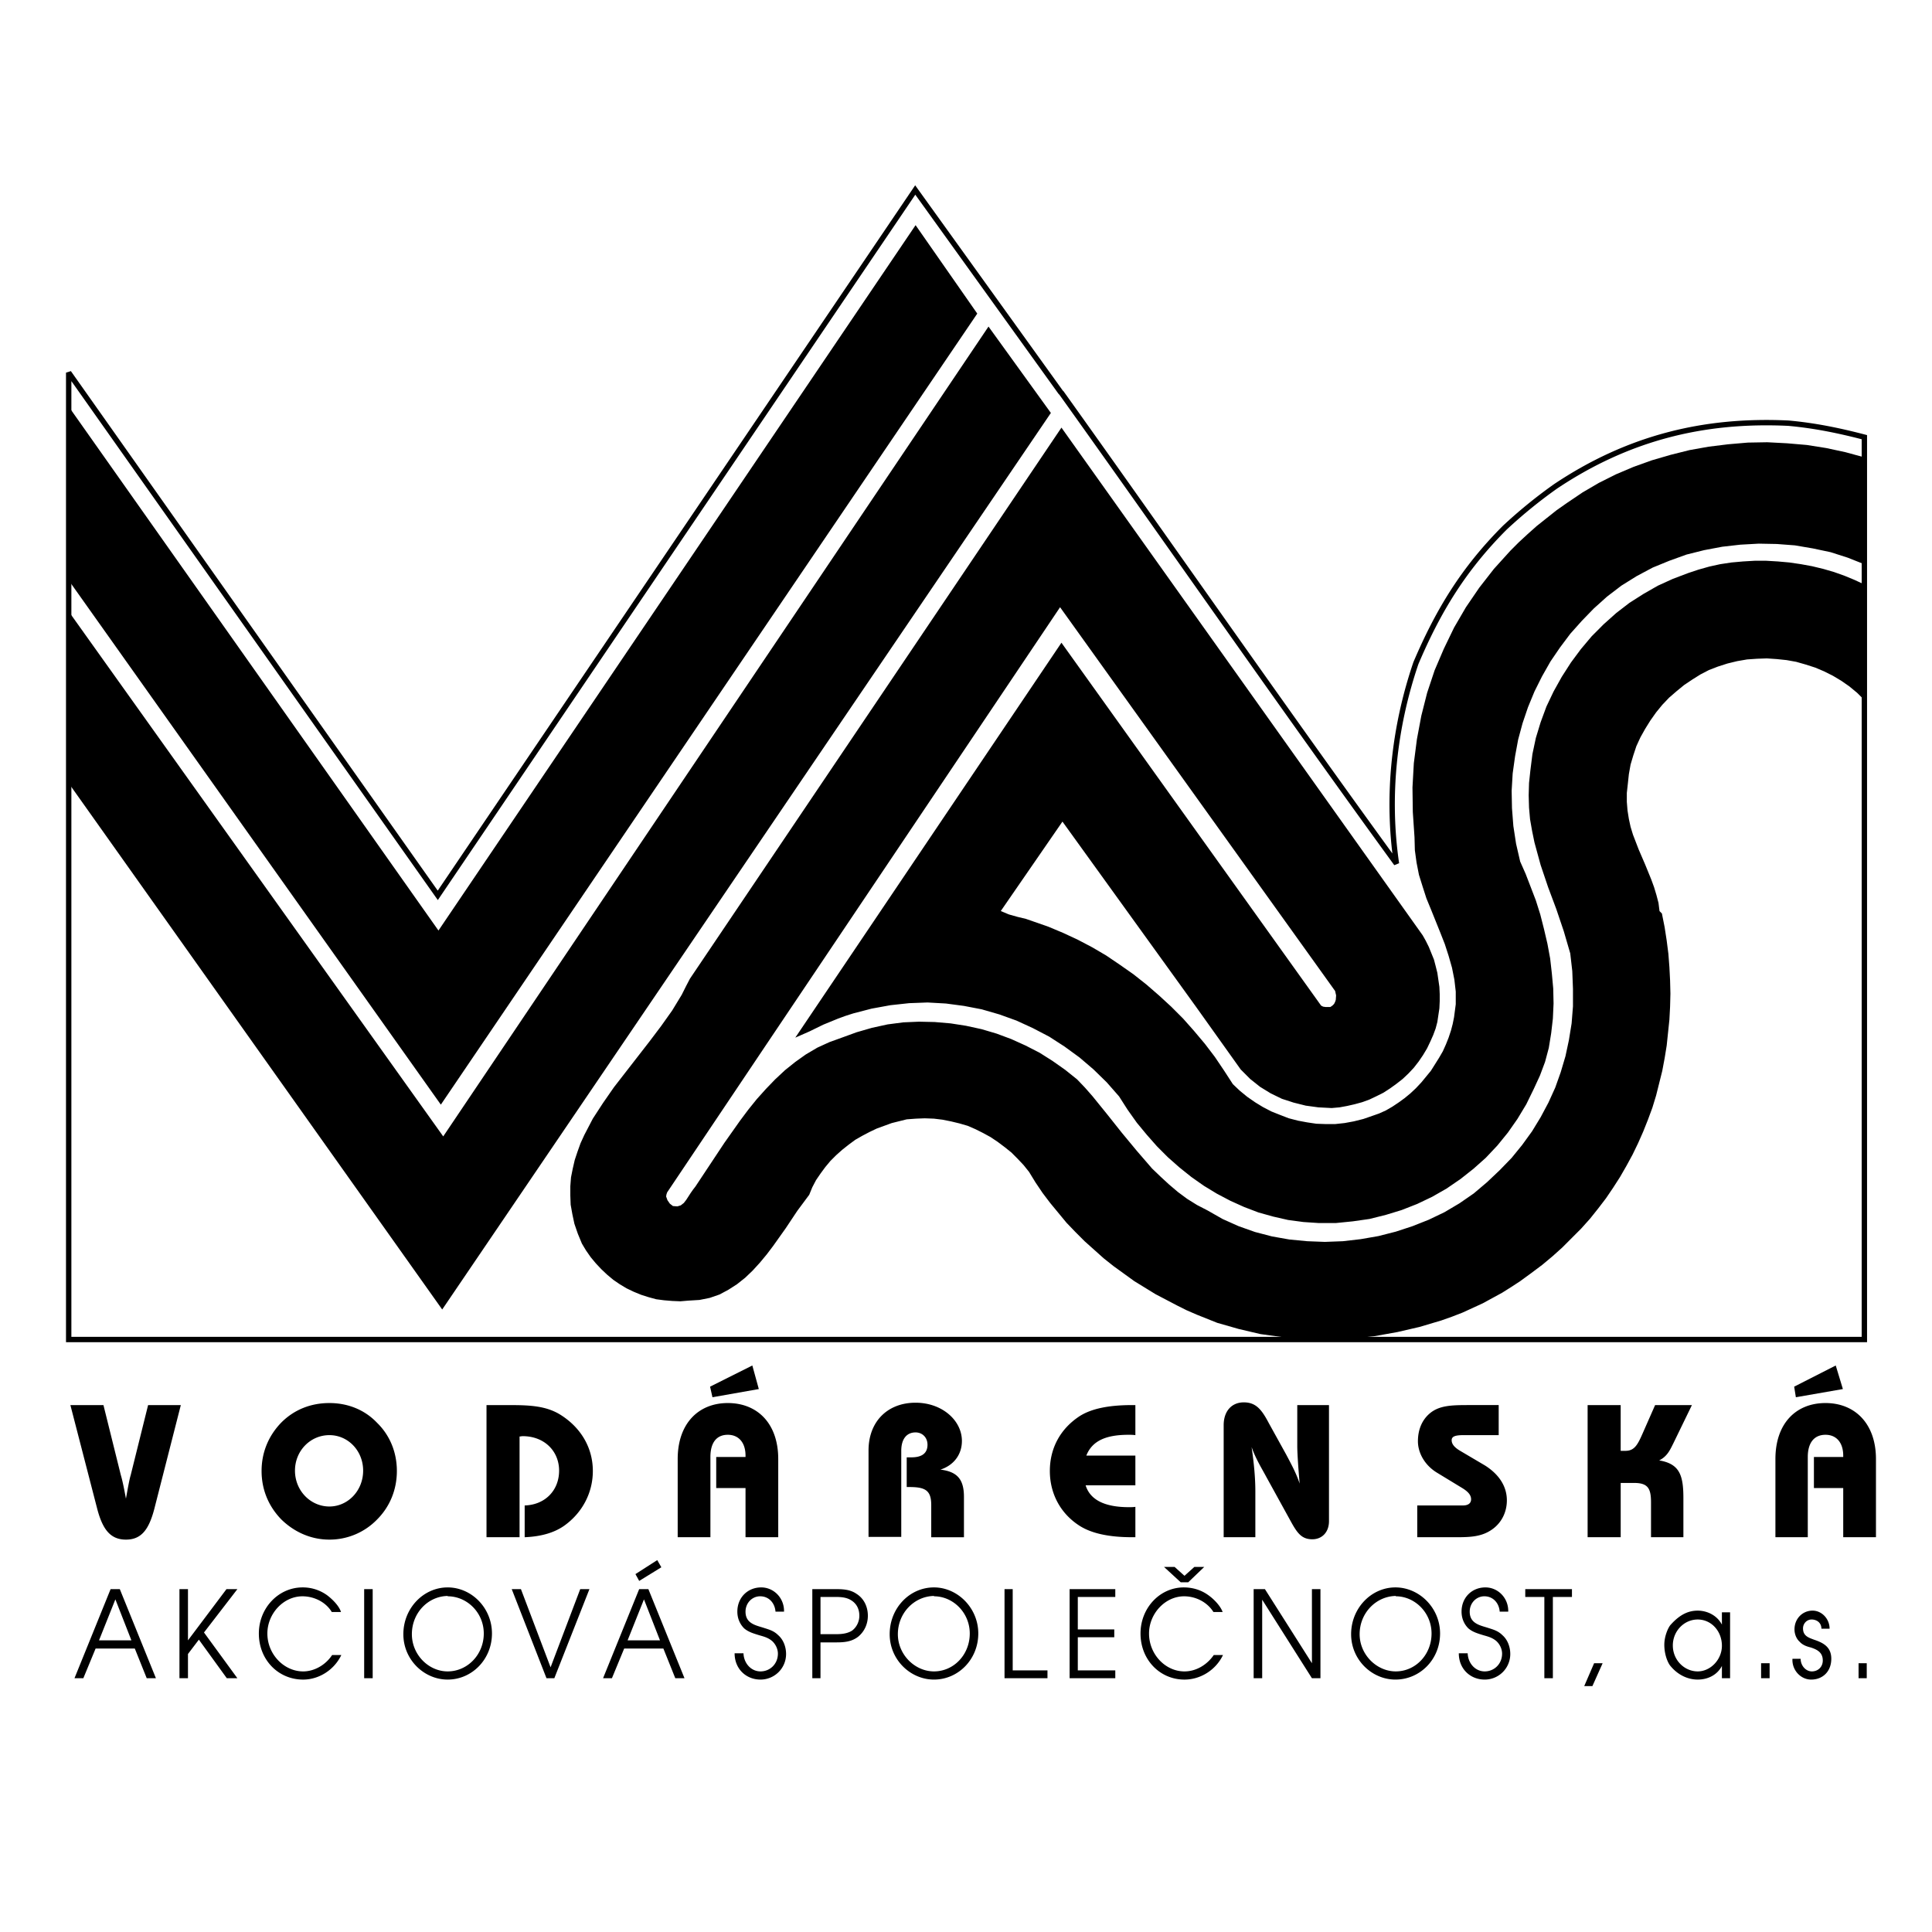 <svg xmlns="http://www.w3.org/2000/svg" width="2500" height="2500" viewBox="0 0 192.756 192.756"><path fill-rule="evenodd" clip-rule="evenodd" fill="#fff" d="M0 0h192.756v192.756H0V0z"/><path d="M6.853 133.646h179.155V43.617c-2.482-.647-4.932-1.158-7.582-1.396-8.568-.409-16.084 1.532-23.225 6.302a48.732 48.732 0 0 0-5.064 4.121c-4.082 4.088-6.631 8.244-8.875 13.523-2.178 6.404-2.924 13.285-1.938 19.995-11.256-15.465-22.307-31.406-33.459-47.007v.035L91.313 18.956 43.677 89.33 6.853 37.18v96.466z" fill="none" stroke="#000" stroke-width=".536" stroke-miterlimit="2.613"/><path d="M97.502 31.287l-53.519 78.924L6.921 57.992l-.102-17.474 36.926 52.321 47.603-70.375 6.154 8.823zm7.344 9.912l-60.727 89.45-37.3-52.56V60.956l37.402 52.423 54.402-80.798 6.223 8.618zm37.095 52.116l.307.545.305.613.512 1.26.17.647.17.682.203 1.396.033.716v.715l-.033.715-.102.682-.102.682-.17.646-.24.647-.271.613-.34.716-.408.681-.441.647-.477.613-.543.579-.578.545-.611.477-.613.443-.68.442-.68.341-.715.341-.748.272-.748.204-.748.17-.748.137-.781.068-1.326-.068-1.258-.171-1.225-.306-1.156-.375-1.121-.545-1.055-.647-.986-.783-.951-.954-4.42-6.199-13.363-18.53-6.154 8.924.816.34.85.239.85.205.783.272 1.461.511 1.461.613 1.463.681 1.428.75 1.395.817 1.359.92 1.361.953 1.293 1.022 1.258 1.09 1.223 1.124 1.191 1.192 1.088 1.227 1.088 1.294.986 1.295.918 1.362.883 1.362.68.647.748.613.783.545.781.477.85.443.852.34.883.341.918.238.918.171.918.136.953.034h.918l.951-.103.92-.17.951-.238.885-.307.68-.238.68-.307.646-.375.611-.408.611-.443.578-.477.545-.511.543-.579.953-1.159.814-1.294.375-.646.307-.682.271-.682.238-.715.17-.647.137-.681.17-1.295v-1.261l-.137-1.191-.238-1.193-.34-1.191-.375-1.159-.441-1.124-.918-2.282-.477-1.159-.373-1.158-.373-1.193-.24-1.225-.168-1.228-.035-1.294-.17-2.521-.033-2.452.135-2.419.307-2.384.441-2.351.578-2.282.748-2.248.918-2.146 1.021-2.113 1.189-2.043 1.326-1.942 1.461-1.874 1.633-1.805.85-.852.885-.818.918-.817.986-.783.986-.783 1.02-.716 1.564-1.056 1.631-.954 1.701-.852 1.768-.749 1.803-.647 1.869-.545 1.904-.477 1.904-.34 1.938-.239 1.973-.17 1.938-.034 1.973.103 1.973.169 1.938.307 1.904.409 1.871.511v10.662l-1.633-.647-1.701-.545-1.768-.375-1.801-.307-1.803-.136-1.803-.034-1.836.102-1.803.205-1.801.34-1.77.443-1.699.613-1.666.682-1.598.851-1.531.954-1.428 1.09-1.326 1.192-1.189 1.227-1.156 1.294-1.02 1.362-.953 1.397-.85 1.499-.748 1.499-.646 1.567-.543 1.601-.441 1.635-.307 1.669-.238 1.703-.102 1.736.033 1.737.137 1.772.271 1.771.408 1.771.543 1.226.512 1.328.51 1.329.441 1.396.373 1.465.342 1.465.271 1.465.17 1.499.137 1.498.033 1.499-.068 1.499-.17 1.465-.238 1.465-.373 1.396-.51 1.362-.613 1.328-.748 1.533-.883 1.465-.953 1.362-1.053 1.295-1.156 1.226-1.225 1.09-1.293 1.022-1.393.954-1.43.817-1.496.715-1.562.613-1.564.477-1.633.409-1.666.238-1.699.17h-1.701l-1.529-.102-1.529-.204-1.496-.341-1.463-.409-1.428-.545-1.361-.613-1.359-.715-1.291-.784-1.26-.886-1.189-.953-1.156-1.021-1.088-1.091-1.02-1.157-.986-1.193-.918-1.294-.85-1.329-1.225-1.396-1.326-1.295-1.395-1.192-1.496-1.09-1.529-.988-1.633-.851-1.631-.75-1.701-.613-1.768-.511-1.768-.34-1.802-.239-1.836-.103-1.836.068-1.87.204-1.87.341-1.836.477-.748.239-.748.272-1.496.613-1.394.682-1.395.612L105.9 64.124l25.908 36.208.205.103.236.034h.477l.205-.137.17-.17.102-.204.068-.204.033-.443-.102-.442-27.439-38.287-29.445 43.838-9.758 14.545-.068.204-.034.205.136.374.238.342.306.237.441.034.34-.102.306-.239.238-.306.441-.682.238-.341.238-.307 2.89-4.36 1.564-2.214.816-1.09.85-1.056.918-1.022.918-.953.986-.92 1.02-.817 1.054-.75 1.156-.682 1.19-.544 1.224-.443 1.497-.545 1.53-.442 1.564-.342L90.12 102l1.564-.067 1.564.034 1.598.136 1.53.238 1.564.341 1.496.443 1.463.545 1.428.646 1.395.716 1.291.817 1.258.886 1.191.954.781.817.748.852 1.463 1.805 1.461 1.84 1.496 1.806 1.529 1.771.852.817.85.783.883.749.92.682.984.613 1.055.545 1.496.852 1.598.715 1.633.579 1.699.443 1.734.307 1.768.17 1.77.068 1.803-.068 1.768-.204 1.768-.307 1.734-.442 1.666-.546 1.631-.646 1.564-.75 1.496-.886 1.428-.987 1.326-1.124 1.258-1.192 1.191-1.227 1.053-1.294.986-1.362.852-1.397.781-1.464.68-1.499.545-1.533.475-1.601.342-1.601.271-1.67.135-1.703v-1.737l-.068-1.771-.203-1.771-.646-2.214-.748-2.214-.816-2.18-.746-2.214-.307-1.123-.307-1.124-.238-1.159-.203-1.158-.102-1.159-.035-1.226.035-1.227.135-1.26.205-1.635.34-1.601.477-1.567.578-1.567.713-1.499.816-1.464.918-1.431.986-1.329 1.088-1.294 1.189-1.192 1.258-1.125 1.326-1.021 1.395-.886 1.428-.817 1.496-.681 1.531-.58 1.02-.34 1.088-.307 1.088-.239 1.123-.17 1.154-.103 1.156-.068h1.156l1.156.068 1.156.103 1.156.17 1.121.205 1.123.272 1.055.307 1.053.375.986.408.953.443v11.513l-.682-.682-.781-.647-.783-.545-.85-.511-.883-.443-.885-.375-.951-.306-.953-.272-.951-.171-.986-.103-.986-.067-.986.034-.986.068-.986.17-.984.239-.953.307-.883.341-.852.442-.816.511-.814.545-.748.613-.748.647-.68.715-.613.75-.578.817-.51.818-.477.852-.408.885-.305.92-.273.92-.17.954-.102.954-.102.919v.886l.068.852.135.852.17.784.238.784.578 1.499.646 1.499.611 1.499.273.749.236.784.205.784.102.817.238.239.271 1.362.205 1.328.17 1.329.102 1.328.068 1.328.033 1.329-.033 1.294-.068 1.295-.271 2.588-.205 1.261-.236 1.26-.613 2.453-.375 1.227-.441 1.192-.475 1.192-.512 1.158-.543 1.123-.611 1.125-.646 1.123-.68 1.057-.715 1.056-.781 1.022-.816 1.021-.885.988-.918.919-.951.954-.986.886-1.02.852-1.09.817-1.121.818-.885.578-.918.579-1.938 1.056-2.006.92-1.055.409-1.055.374-2.176.647-2.209.511-2.279.409-2.277.238-2.277.103-2.312-.034-2.279-.205-2.244-.307-2.176-.512-2.143-.613-2.039-.816-1.02-.443-.953-.477-2.143-1.124-2.107-1.294-2.074-1.5-.986-.783-.951-.852-.953-.852-.918-.92-.883-.919-.816-.988-.816-.988-.748-.987-.713-1.056-.646-1.056-.545-.682-.611-.647-.611-.613-.682-.545-.68-.511-.713-.477-.748-.409-.748-.375-.783-.341-.816-.237-.85-.205-.85-.17-.851-.103-.918-.034-.884.034-.917.068-1.497.374-1.496.546-.714.341-.714.374-.714.408-.646.478-.646.511-.612.545-.579.579-.51.613-.476.647-.442.647-.374.715-.306.749-1.19 1.602-1.156 1.737-1.258 1.771-.646.852-.68.818-.714.783-.748.715-.816.647-.85.546-.884.476-.986.341-1.021.205-1.122.068-.782.067-.816-.034-.815-.068-.783-.102-.748-.204-.749-.238-.748-.307-.714-.342-.68-.408-.646-.442-.612-.512-.578-.545-.544-.579-.51-.612-.476-.682-.408-.682-.408-.987-.34-.988-.204-.954-.17-.953-.034-.92v-.92l.068-.885.17-.853.204-.885.272-.817.306-.852.374-.818.851-1.635 1.02-1.566 1.088-1.567 1.19-1.533 2.38-3.065 1.156-1.533 1.088-1.532.952-1.567.408-.817.408-.783L105.9 42.663l36.041 50.652zM183.865 138.586l-4.691.817-.17-1.056 4.148-2.112.713 2.351zM75.707 138.586l-4.625.817-.238-1.056 4.216-2.112.647 2.351zM7.431 167.438h.883l1.225-2.965h3.91l1.19 2.965h.918l-3.604-8.891h-.918l-3.604 8.891zm2.448-3.782l1.632-4.088 1.598 4.088h-3.23zm8.025 3.782h.85v-2.419l1.088-1.431 2.788 3.85h1.054l-3.332-4.565 3.332-4.325h-1.088l-3.842 5.109v-5.109h-.85v8.89zm16.117-6.61c-.204-.646-.918-1.328-1.428-1.702a4.131 4.131 0 0 0-2.415-.75c-2.38 0-4.352 2.044-4.352 4.599 0 2.623 1.938 4.598 4.419 4.598 1.564 0 3.095-.953 3.809-2.451h-.918c-.646.987-1.768 1.635-2.891 1.635-1.903 0-3.569-1.703-3.569-3.781 0-1.976 1.598-3.713 3.501-3.713 1.123 0 2.312.545 2.924 1.566h.92v-.001zm2.312 6.61h.85v-8.891h-.85v8.891zm8.33-9.062c-2.414 0-4.42 2.078-4.42 4.667 0 2.555 2.074 4.529 4.42 4.529 2.414 0 4.42-2.009 4.42-4.598 0-2.554-2.04-4.598-4.42-4.598zm0 .886c1.938 0 3.604 1.635 3.604 3.713 0 2.112-1.632 3.781-3.604 3.781-1.904 0-3.57-1.669-3.57-3.713 0-2.112 1.598-3.781 3.57-3.815v.034zm9.86 8.176h.782l3.503-8.891h-.919l-2.958 7.801-2.958-7.801h-.918l3.468 8.891zm5.644 0h.884l1.224-2.965h3.91l1.189 2.965h.918l-3.604-8.891h-.918l-3.603 8.891zm3.231-10.39l.374.681 2.21-1.362-.408-.715-2.176 1.396zm-.782 6.608l1.632-4.088 1.598 4.088h-3.23zm10.676 1.294c0 1.567 1.156 2.622 2.584 2.622 1.36 0 2.55-1.089 2.55-2.554 0-.715-.272-1.431-.782-1.873-.476-.478-.986-.58-1.598-.783-.816-.239-1.666-.478-1.666-1.567 0-.852.646-1.533 1.462-1.533.85 0 1.462.647 1.53 1.533h.85c.034-1.362-1.02-2.419-2.278-2.419-1.325 0-2.379.988-2.379 2.419 0 .647.238 1.227.68 1.669.442.375.953.511 1.496.682.476.136.884.237 1.292.579.339.306.578.783.578 1.26 0 1.021-.782 1.771-1.734 1.771s-1.666-.817-1.7-1.806h-.885zm7.752 2.488h.816v-3.577h1.598c.782 0 1.53-.068 2.176-.579.612-.511.952-1.26.952-2.078 0-.885-.375-1.703-1.122-2.18-.68-.477-1.462-.477-2.244-.477h-2.176v8.891zm.817-4.395v-3.713h1.088c.578 0 1.19-.034 1.734.204.68.307 1.054.886 1.054 1.669 0 .579-.272 1.159-.749 1.499-.51.307-1.087.341-1.666.341h-1.461zm11.322-4.667c-2.448 0-4.42 2.078-4.42 4.667 0 2.555 2.074 4.529 4.42 4.529 2.414 0 4.42-2.009 4.42-4.598.001-2.554-2.073-4.598-4.42-4.598zm0 .886c1.904 0 3.57 1.635 3.57 3.713 0 2.112-1.598 3.781-3.57 3.781-1.904 0-3.604-1.669-3.604-3.713 0-2.112 1.632-3.781 3.604-3.815v.034zm7.038 8.176h4.285v-.784h-3.469v-8.106h-.816v8.89zm6.494 0h4.557v-.784h-3.74v-3.304h3.639v-.784h-3.639v-3.235h3.74v-.783h-4.557v8.89zm15.267-6.61c-.238-.646-.918-1.328-1.463-1.702-.713-.511-1.562-.75-2.414-.75-2.379 0-4.316 2.044-4.316 4.599 0 2.623 1.938 4.598 4.385 4.598 1.598 0 3.129-.953 3.844-2.451h-.92c-.68.987-1.768 1.635-2.924 1.635-1.904 0-3.535-1.703-3.535-3.781 0-1.976 1.598-3.713 3.502-3.713 1.121 0 2.277.545 2.924 1.566h.917v-.001zm-5.847-4.495l1.666 1.532h.748l1.598-1.532h-.986l-.986.885-.984-.885h-1.056zm8.941 11.105h.852v-7.835l4.963 7.835h.85v-8.891h-.85v7.392l-4.691-7.392h-1.123v8.891h-.001zm14.145-9.062c-2.414 0-4.42 2.078-4.42 4.667 0 2.555 2.074 4.529 4.42 4.529 2.449 0 4.455-2.009 4.455-4.598 0-2.554-2.074-4.598-4.455-4.598zm.035.886c1.904 0 3.57 1.635 3.57 3.713 0 2.112-1.6 3.781-3.57 3.781-1.904 0-3.605-1.669-3.605-3.713 0-2.112 1.633-3.781 3.605-3.815v.034zm6.289 5.688c0 1.567 1.156 2.622 2.584 2.622a2.548 2.548 0 0 0 2.551-2.554c0-.715-.271-1.431-.781-1.873-.477-.478-.986-.58-1.6-.783-.814-.239-1.666-.478-1.666-1.567 0-.852.646-1.533 1.463-1.533.85 0 1.463.647 1.529 1.533h.852c.033-1.362-1.021-2.419-2.279-2.419-1.326 0-2.379.988-2.379 2.419 0 .647.236 1.227.68 1.669.441.375.951.511 1.496.682.477.136.883.237 1.291.579.34.306.578.783.578 1.26 0 1.021-.781 1.771-1.734 1.771-.951 0-1.666-.817-1.699-1.806h-.886zm8.535 2.488h.85v-8.107h1.904v-.783h-4.658v.783h1.904v8.107zm3.979.783h.816l1.02-2.282h-.85l-.986 2.282zm14.552-7.358h-.816v1.226c-.477-.919-1.463-1.396-2.414-1.396-.885 0-1.734.341-2.686 1.396-.238.239-.646 1.124-.646 2.01 0 1.022.373 1.84.611 2.112.783.954 1.803 1.361 2.721 1.361.986 0 1.938-.441 2.414-1.361v1.227h.816v-6.575zm-3.23.715c1.359 0 2.414 1.158 2.414 2.623 0 1.362-1.123 2.555-2.414 2.555-1.326 0-2.482-1.124-2.482-2.589-.001-1.431 1.122-2.589 2.482-2.589zm6.324 5.86h.85v-1.499h-.85v1.499zm3.129-1.943c-.068 1.124.816 2.077 1.869 2.077 1.156 0 2.006-.816 2.006-2.077 0-1.191-.816-1.601-1.734-1.907-.543-.205-1.088-.375-1.088-1.124 0-.478.375-.886.852-.886.543 0 .984.341.984.92h.816c0-.988-.781-1.806-1.699-1.806-.986 0-1.803.783-1.803 1.873 0 .443.17.92.51 1.227.307.341.715.478 1.123.579.611.204 1.189.477 1.189 1.295 0 .646-.477 1.09-1.088 1.09s-1.121-.579-1.121-1.261h-.816zm6.596 1.943h.816v-1.499h-.816v1.499zM18.04 140.187h-3.264l-1.735 6.982c-.135.443-.272 1.227-.476 2.352-.204-1.125-.374-1.908-.51-2.352l-1.734-6.982H7.023l2.687 10.39c.544 2.043 1.326 3.031 2.855 3.031 1.53 0 2.279-.988 2.822-3.031l2.653-10.39zm8.058 6.574c0 1.84.68 3.509 1.972 4.837 1.292 1.26 2.958 2.01 4.794 2.01a6.603 6.603 0 0 0 4.76-2.01c1.292-1.294 1.972-2.997 1.972-4.837s-.68-3.543-1.972-4.804c-1.258-1.327-2.958-1.975-4.76-1.975-1.836 0-3.502.647-4.794 1.941-1.292 1.329-1.972 2.998-1.972 4.838zm3.332-.034c0-1.976 1.53-3.543 3.434-3.543 1.87 0 3.367 1.567 3.367 3.543 0 2.01-1.531 3.577-3.367 3.577-1.87 0-3.434-1.568-3.434-3.577zm19.109 6.642h3.298V143.32c.102 0 .205-.034.306-.034 2.176 0 3.639 1.499 3.639 3.44s-1.36 3.406-3.435 3.475v3.168c1.632-.068 2.924-.443 3.91-1.124 1.836-1.294 2.891-3.305 2.891-5.484 0-2.282-1.156-4.292-3.196-5.587-1.395-.885-2.992-.987-4.999-.987h-2.414v13.182zm19.075 0h3.264v-8.005c0-1.431.612-2.215 1.735-2.215 1.087 0 1.768.784 1.768 2.078v.137h-2.924v3.1h2.924v4.905h3.264v-7.801c0-3.543-2.074-5.586-5.032-5.586-2.925 0-4.999 2.043-4.999 5.586v7.801zm19.041-.034h3.264v-8.584c0-1.192.544-1.839 1.428-1.839.68 0 1.19.511 1.19 1.226 0 .817-.51 1.261-1.598 1.261h-.476v2.963h.271c1.598 0 2.176.341 2.176 1.806v3.202h3.264v-4.02c0-1.737-.646-2.521-2.346-2.725 1.359-.443 2.142-1.533 2.142-2.861 0-2.044-1.973-3.815-4.624-3.815-2.788 0-4.692 1.873-4.692 4.769v8.617h.001zm26.622.034v-3.031c-.203.033-.441.033-.645.033-2.449 0-3.877-.749-4.318-2.18h4.963v-2.964h-4.895c.576-1.464 1.938-2.078 4.215-2.078.205 0 .408 0 .68.034v-2.997h-.34c-2.277 0-4.012.341-5.201 1.09-1.939 1.261-2.992 3.202-2.992 5.484 0 2.248 1.053 4.258 2.992 5.484 1.189.749 2.924 1.124 5.201 1.124h.34v.001zm8.807 0h3.162v-4.564c0-1.362-.135-2.794-.373-4.429.406 1.158.986 2.078 1.461 2.964l2.551 4.633c.578 1.021 1.02 1.601 2.041 1.601.984 0 1.666-.716 1.666-1.806v-11.581h-3.164v4.088c0 .545.068 1.805.238 3.747-.305-.954-.814-1.908-1.359-2.93l-1.734-3.135c-.713-1.361-1.293-2.043-2.482-2.043s-2.006.852-2.006 2.282v11.173h-.001zm19.312 0h3.844c1.428 0 2.584-.034 3.637-.783.92-.647 1.463-1.703 1.463-2.896 0-1.397-.781-2.589-2.176-3.475l-2.482-1.465c-.578-.341-.85-.682-.85-1.056 0-.409.408-.512 1.258-.512h3.434v-2.997h-2.992c-1.734 0-2.959.034-3.91.852-.748.647-1.156 1.601-1.156 2.759 0 1.192.715 2.419 1.904 3.135l2.518 1.532c.611.375.883.715.883 1.124 0 .375-.271.613-.816.613h-4.557v3.169h-.002zm17.002 0h3.299v-5.416h1.326c1.393 0 1.699.545 1.699 1.941v3.475h3.23v-3.918c0-2.315-.408-3.405-2.414-3.746.814-.409 1.088-1.057 1.428-1.737l1.836-3.781h-3.672l-1.02 2.316c-.646 1.465-.918 2.248-1.939 2.248h-.475v-4.564h-3.299v13.182h.001zm18.735 0h3.23v-8.005c0-1.431.646-2.215 1.768-2.215 1.088 0 1.768.784 1.768 2.078v.137h-2.924v3.1h2.924v4.905h3.266v-7.801c0-3.543-2.109-5.586-5.033-5.586-2.957 0-4.998 2.043-4.998 5.586v7.801h-.001z" fill-rule="evenodd" clip-rule="evenodd"/></svg>